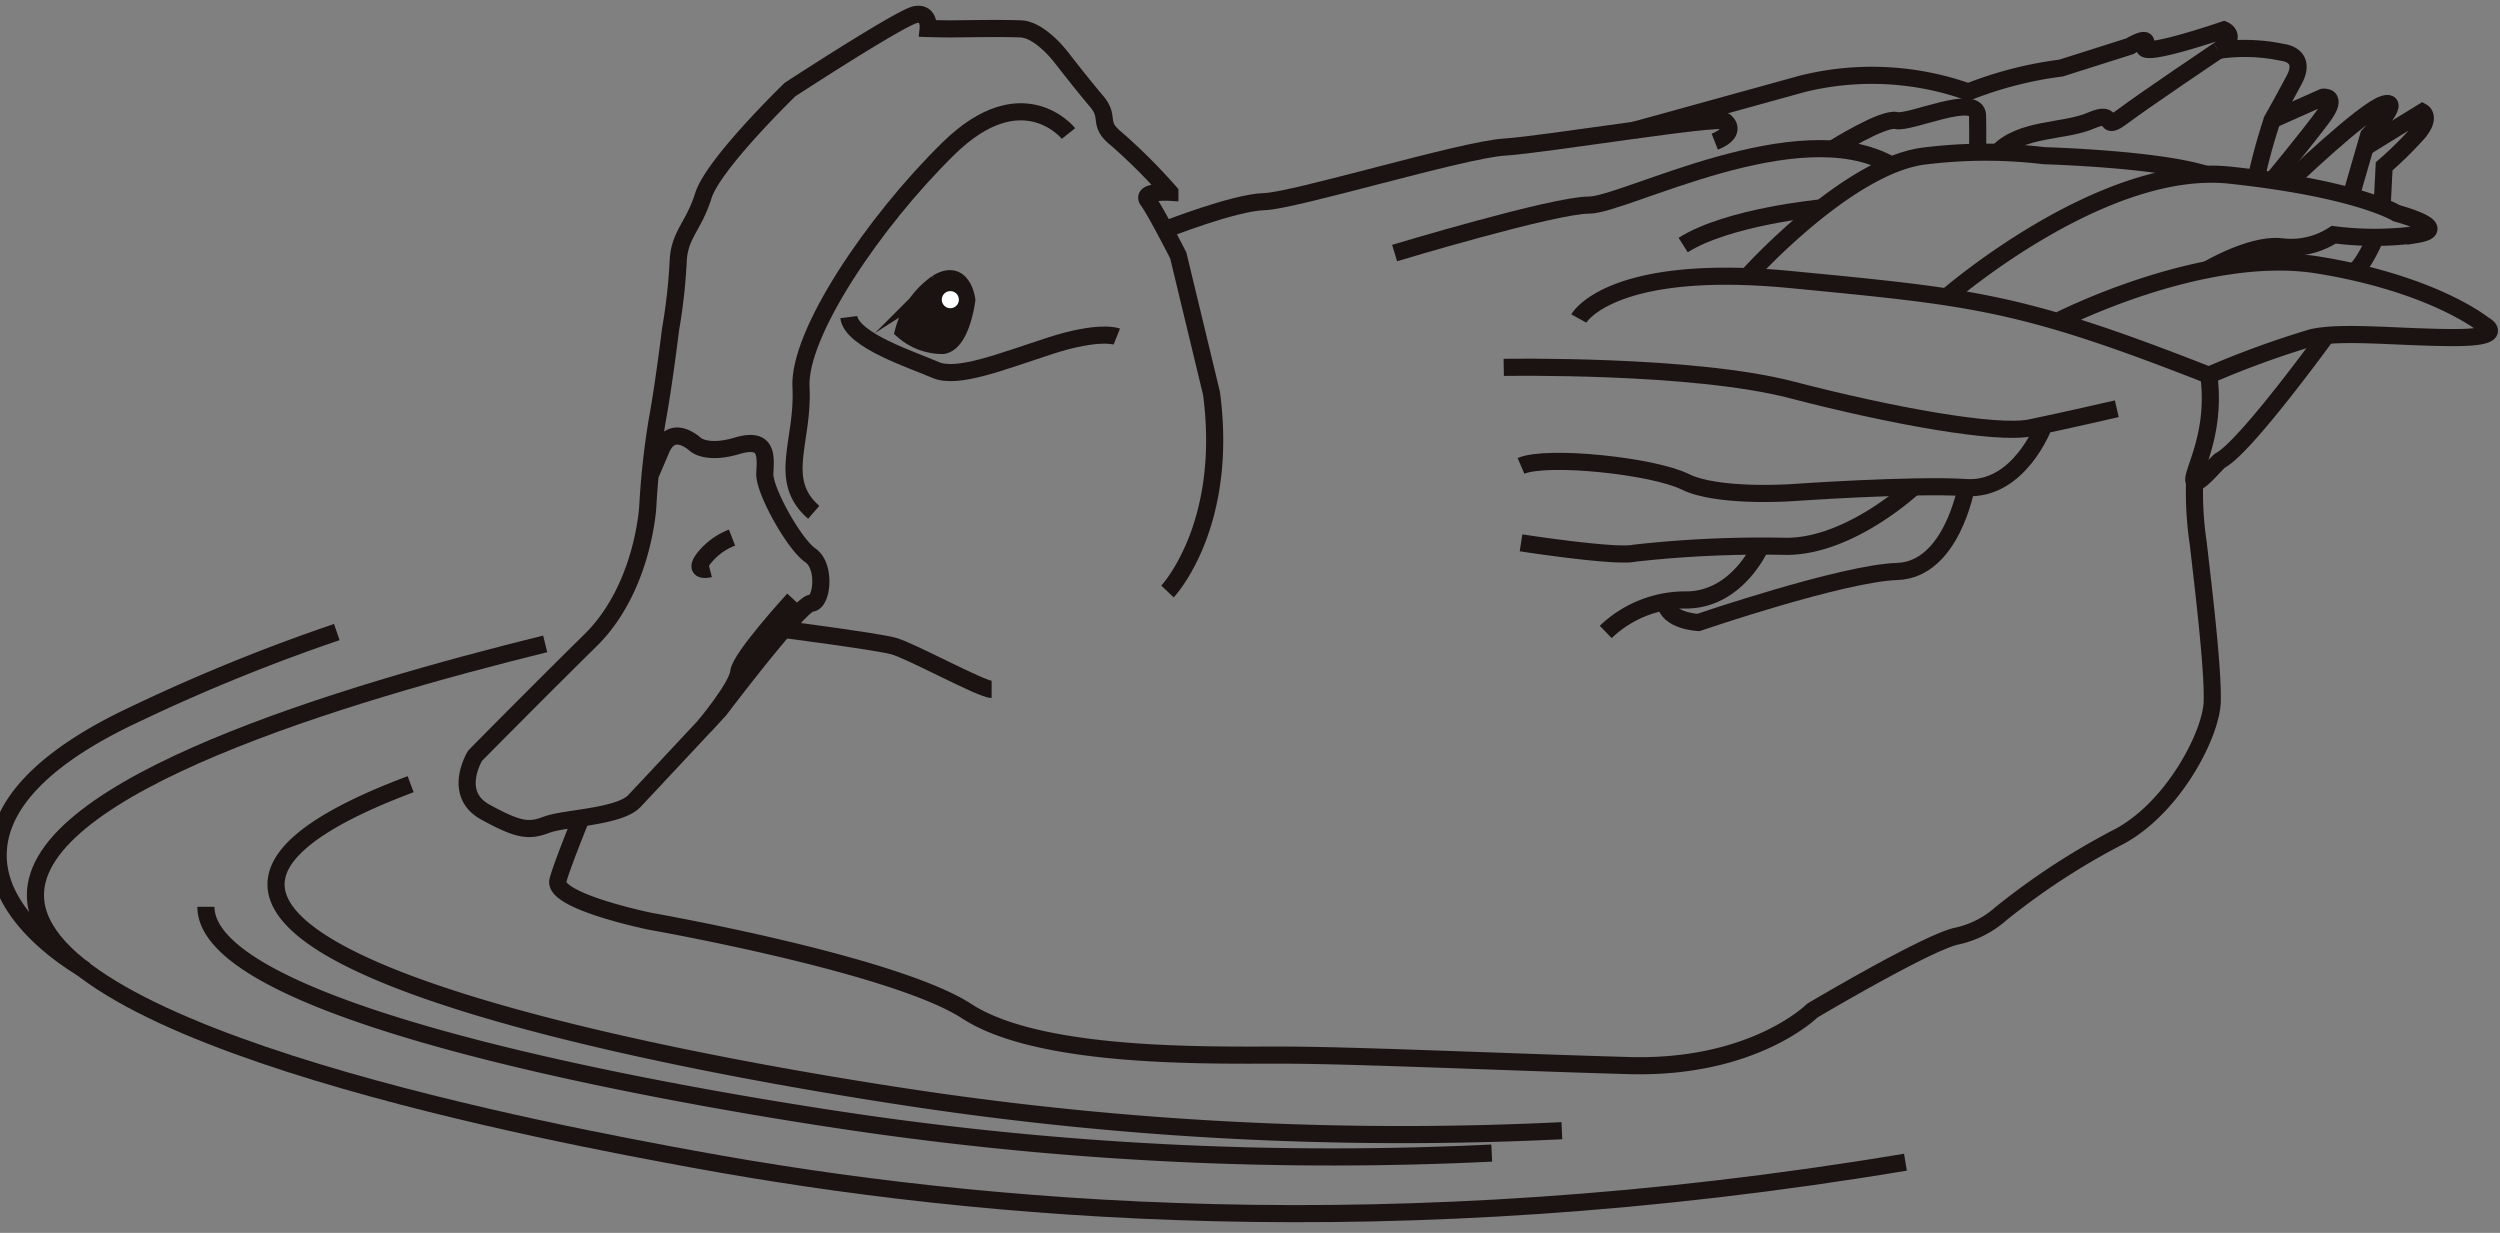 <svg xmlns="http://www.w3.org/2000/svg" xmlns:xlink="http://www.w3.org/1999/xlink" width="146" height="72" viewBox="0 0 146 72">
  <rect x="0" y="0" width="146" height="72" fill="#808080" stroke="none"/>
  <defs>
    <clipPath id="clip-path">
      <rect id="Rectangle_58712" data-name="Rectangle 58712" width="146" height="72" transform="translate(0.374 -0.904)" fill="none"/>
    </clipPath>
  </defs>
  <g id="Group_11627" data-name="Group 11627" transform="translate(-0.374 0.904)" clip-path="url(#clip-path)">
    <g id="Group_11626" data-name="Group 11626" transform="translate(0.267 -0.061)">
      <path id="Path_65139" data-name="Path 65139" d="M190.481,34.2s3.6-3.792,2.571-11.569l-1.94-8.054s-1.328-2.606-1.77-3.2,1.278-.491,1.278-.491a34.183,34.183,0,0,0-3.1-3.1c-1.181-.934-.345-1.229-1.181-2.213s-2.016-2.508-2.016-2.508-1.236-1.672-2.413-1.721-3.586,0-4.127,0-1.278-.022-1.278-.022.1-.962-.738-.814-7.326,4.376-7.326,4.376-4.475,4.327-5.065,6.2-1.426,2.262-1.475,3.934a32.7,32.7,0,0,1-.442,3.885s-.393,3.245-.787,5.36a46,46,0,0,0-.541,4.967s-.246,4.77-3.344,7.818-6.737,6.737-6.737,6.737-1.377,2.213.59,3.295,2.557,1.131,3.589.738,4.229-.443,5.114-1.377,4.967-5.311,4.967-5.311,4.72-6.245,5.36-6.245.885-2.163-.049-2.8-2.7-3.786-2.656-4.77.2-2.163-1.622-1.622-2.459-.1-2.459-.1-1.314-1.237-1.967.3l-.653,1.532" transform="translate(-122.193 -0.5)" fill="none" stroke="#1a1311" stroke-miterlimit="10" stroke-width="1"/>
      <path id="Path_65140" data-name="Path 65140" d="M207.9,61.683a3.9,3.9,0,0,0-1.649,1.215c-.651.868.347.608.347.608" transform="translate(-165.043 -31.131)" fill="none" stroke="#1a1311" stroke-miterlimit="10" stroke-width="1"/>
      <path id="Path_65141" data-name="Path 65141" d="M204.023,68.914s-3.126,3.405-3.2,4.244-1.992,3.144-1.992,3.144" transform="translate(-157.573 -34.751)" fill="none" stroke="#1a1311" stroke-miterlimit="10" stroke-width="1"/>
      <path id="Path_65142" data-name="Path 65142" d="M182.262,32.643s-.242-1.935-1.754-.968a4.98,4.98,0,0,0-1.936,2.782,3.465,3.465,0,0,0,2.3.847C181.959,35.123,182.262,32.643,182.262,32.643Z" transform="translate(-125.694 -15.972)" fill="#1a1311" stroke="#1a1311" stroke-miterlimit="10" stroke-width="1"/>
      <path id="Path_65143" data-name="Path 65143" d="M175.676,72.426s5.4.7,6.4.968,5.135,2.534,5.735,2.534" transform="translate(-129.793 -36.51)" fill="none" stroke="#1a1311" stroke-miterlimit="10" stroke-width="1"/>
      <path id="Path_65144" data-name="Path 65144" d="M89.442,19.29s4.055-1.6,5.806-1.644,11.542-3.025,14.01-3.184,12.537-1.831,12.9-1.513.4.8-.6,1.194" transform="translate(-21.31 -6.713)" fill="none" stroke="#1a1311" stroke-miterlimit="10" stroke-width="1"/>
      <path id="Path_65145" data-name="Path 65145" d="M22.878,8.17l9.835-2.716a16.839,16.839,0,0,1,9.672.477A22.366,22.366,0,0,1,47.8,4.538l4.02-1.274s1.234-.756.875,0,4.617-.955,4.617-.955.876.359-.319,1.194a10.687,10.687,0,0,1,3.742.119s1.473.13.677,1.617-1.274,2.323-1.274,2.323a33.327,33.327,0,0,0-.938,3.412" transform="translate(72.668 -1.406)" fill="none" stroke="#1a1311" stroke-miterlimit="10" stroke-width="1"/>
      <path id="Path_65146" data-name="Path 65146" d="M33.715,23.744s5.871-6.493,10.361-6.907a28.615,28.615,0,0,1,6.838,0s6.582.182,9.414,1.08" transform="translate(68.575 -8.587)" fill="none" stroke="#1a1311" stroke-miterlimit="10" stroke-width="1"/>
      <path id="Path_65147" data-name="Path 65147" d="M7.573,26.354s9.082-7.91,16.541-7.113,9.739,2.225,9.739,2.225,3.373.9,1.1,1.253a18.591,18.591,0,0,1-4.774,0,4.556,4.556,0,0,1-3.022.709c-1.752-.219-4.321,1.312-4.321,1.312" transform="translate(106.218 -9.855)" fill="none" stroke="#1a1311" stroke-miterlimit="10" stroke-width="1"/>
      <path id="Path_65148" data-name="Path 65148" d="M19.132,11.5l2.966-1.32s.934-.133,0,1.134-2.966,3.728-2.966,3.728" transform="translate(113.672 -5.346)" fill="none" stroke="#1a1311" stroke-miterlimit="10" stroke-width="1"/>
      <path id="Path_65149" data-name="Path 65149" d="M12.1,15.557s4.446-4.273,5.612-4.606-.9,1.835-.9,1.835l-1.031,3.556" transform="translate(121.62 -5.715)" fill="none" stroke="#1a1311" stroke-miterlimit="10" stroke-width="1"/>
      <path id="Path_65150" data-name="Path 65150" d="M8,13.97l3.331-2.048s.533.3-.266,1.233A21.611,21.611,0,0,1,9.1,15.089l-.119,2.347" transform="translate(130.241 -6.219)" fill="none" stroke="#1a1311" stroke-miterlimit="10" stroke-width="1"/>
      <path id="Path_65151" data-name="Path 65151" d="M15.126,26.581s-.74,1.773-1.306,2.006" transform="translate(123.711 -13.558)" fill="none" stroke="#1a1311" stroke-miterlimit="10" stroke-width="1"/>
      <path id="Path_65152" data-name="Path 65152" d="M.5,32.757s1.808-3.3,12.413-2.271,13.349,1.248,24.378,5.584a54.534,54.534,0,0,1,6.034-2.2c1.8-.4,5.1,0,8.3,0s1.7-.767,1.7-.767-2.9-2.367-9.634-3.467-15.253,3.291-15.253,3.291" transform="translate(91.811 -14.999)" fill="none" stroke="#1a1311" stroke-miterlimit="10" stroke-width="1"/>
      <path id="Path_65153" data-name="Path 65153" d="M20.448,40.37a10.284,10.284,0,0,1,0,2.67c-.272,2.041-1.091,3.387-.826,3.556s1.306-1.152,1.507-1.259c1.478-.79,6.187-7.29,6.187-7.29" transform="translate(108.654 -19.298)" fill="none" stroke="#1a1311" stroke-miterlimit="10" stroke-width="1"/>
      <path id="Path_65154" data-name="Path 65154" d="M128.5,55.165a20.308,20.308,0,0,0,.214,3.6c.306,2.652.867,7.291.816,9.228s-2.345,6.374-5.66,8.005a41.338,41.338,0,0,0-6.679,4.385,5.7,5.7,0,0,1-2.652,1.326c-1.835.459-8.362,4.334-8.362,4.334s-3.416,3.416-10.708,3.212-16.01-.612-20.395-.612-14.052.186-18.28-2.564-18.475-5.249-18.475-5.249-5.7-1.166-5.4-2.38c.18-.75,1.36-3.655,1.36-3.655" transform="translate(-0.229 -27.868)" fill="none" stroke="#1a1311" stroke-miterlimit="10" stroke-width="1"/>
      <path id="Path_65155" data-name="Path 65155" d="M44.077,41.768s11.009-.2,16.816,1.313S72.861,45.707,74.83,45.3s5.05-1.116,5.05-1.116" transform="translate(43.848 -21.156)" fill="none" stroke="#1a1311" stroke-miterlimit="10" stroke-width="1"/>
      <path id="Path_65156" data-name="Path 65156" d="M83.126,48.518s-1.433,3.855-4.553,3.653-10.24.3-10.24.3-4.292.293-6.161-.636-8.08-1.585-9.595-.929" transform="translate(36.357 -24.54)" fill="none" stroke="#1a1311" stroke-miterlimit="10" stroke-width="1"/>
      <path id="Path_65157" data-name="Path 65157" d="M90.767,55.763s-3.688,3.468-7.424,3.468a67.2,67.2,0,0,0-8.892.4c-1.056.253-6.611-.606-6.611-.606" transform="translate(21.095 -28.167)" fill="none" stroke="#1a1311" stroke-miterlimit="10" stroke-width="1"/>
      <path id="Path_65158" data-name="Path 65158" d="M94.781,62.726s-1.364,3.122-4.342,3.122a6.712,6.712,0,0,0-4.7,1.869" transform="translate(8.143 -31.654)" fill="none" stroke="#1a1311" stroke-miterlimit="10" stroke-width="1"/>
      <path id="Path_65159" data-name="Path 65159" d="M79.266,55.833s-.847,4.8-4.028,4.9-11.614,2.98-11.614,2.98-1.833-.084-1.926-1.2" transform="translate(35.664 -28.202)" fill="none" stroke="#1a1311" stroke-miterlimit="10" stroke-width="1"/>
      <path id="Path_65160" data-name="Path 65160" d="M70.426,22.289s9.281-2.8,11.351-2.8,12.238-5.459,17.67-2.329" transform="translate(11.125 -8.354)" fill="none" stroke="#1a1311" stroke-miterlimit="10" stroke-width="1"/>
      <path id="Path_65161" data-name="Path 65161" d="M86.683,23.117s-5.458.505-8.089,2.174" transform="translate(19.81 -11.823)" fill="none" stroke="#1a1311" stroke-miterlimit="10" stroke-width="1"/>
      <path id="Path_65162" data-name="Path 65162" d="M60.343,13.753s2.926-1.834,3.684-1.637,4.722-1.645,4.745-.291,0,2.16,0,2.16" transform="translate(46.825 -5.919)" fill="none" stroke="#1a1311" stroke-miterlimit="10" stroke-width="1"/>
      <path id="Path_65163" data-name="Path 65163" d="M45.1,4.7s-4.289,2.887-5.589,3.862-.271-.448-1.842.237-4.063.4-5.472,1.869" transform="translate(84.558 -2.603)" fill="none" stroke="#1a1311" stroke-miterlimit="10" stroke-width="1"/>
      <path id="Path_65164" data-name="Path 65164" d="M182.71,13.153s-2.681-3.369-7.013.881-8.781,10.807-8.609,13.943-1.425,5.416.742,7.3" transform="translate(-120.203 -6.2)" fill="none" stroke="#1a1311" stroke-miterlimit="10" stroke-width="1"/>
      <path id="Path_65165" data-name="Path 65165" d="M176.678,37.029s-1-.4-3.907.542-5.417,1.966-6.7,1.4-4.875-1.71-5.045-3.079" transform="translate(-111.349 -18.217)" fill="none" stroke="#1a1311" stroke-miterlimit="10" stroke-width="1"/>
      <path id="Path_65166" data-name="Path 65166" d="M178,104.383c-29.99,5.01-54,2.908-70.742-.167-7.506-1.379-38.343-7.043-38.467-15.386-.095-6.435,18.116-11.836,29.77-14.717" transform="translate(-66.615 -37.354)" fill="none" stroke="#1a1311" stroke-miterlimit="10" stroke-width="1"/>
      <path id="Path_65167" data-name="Path 65167" d="M184.071,110.76a192.271,192.271,0,0,1-36.292-1.672c-4.095-.58-38.783-5.636-38.8-12.71,0-1.421,1.391-3.427,7.861-5.854" transform="translate(-92.751 -45.57)" fill="none" stroke="#1a1311" stroke-miterlimit="10" stroke-width="1"/>
      <path id="Path_65168" data-name="Path 65168" d="M192.274,119.245a192.268,192.268,0,0,1-36.292-1.672c-4.095-.58-38.783-5.636-38.8-12.71" transform="translate(-105.05 -52.749)" fill="none" stroke="#1a1311" stroke-miterlimit="10" stroke-width="1"/>
      <path id="Path_65169" data-name="Path 65169" d="M272.028,72.735a108.142,108.142,0,0,0-11.914,4.859c-4.011,1.888-7.865,4.637-7.862,8.182,0,3.652,4.3,6.243,5.117,6.718" transform="translate(-252.252 -36.665)" fill="none" stroke="#1a1311" stroke-miterlimit="10" stroke-width="1"/>
      <circle id="Ellipse_325" data-name="Ellipse 325" cx="0.5" cy="0.5" r="0.5" transform="translate(55.106 16.157)" fill="#fff"/>
    </g>
  </g>
</svg>
